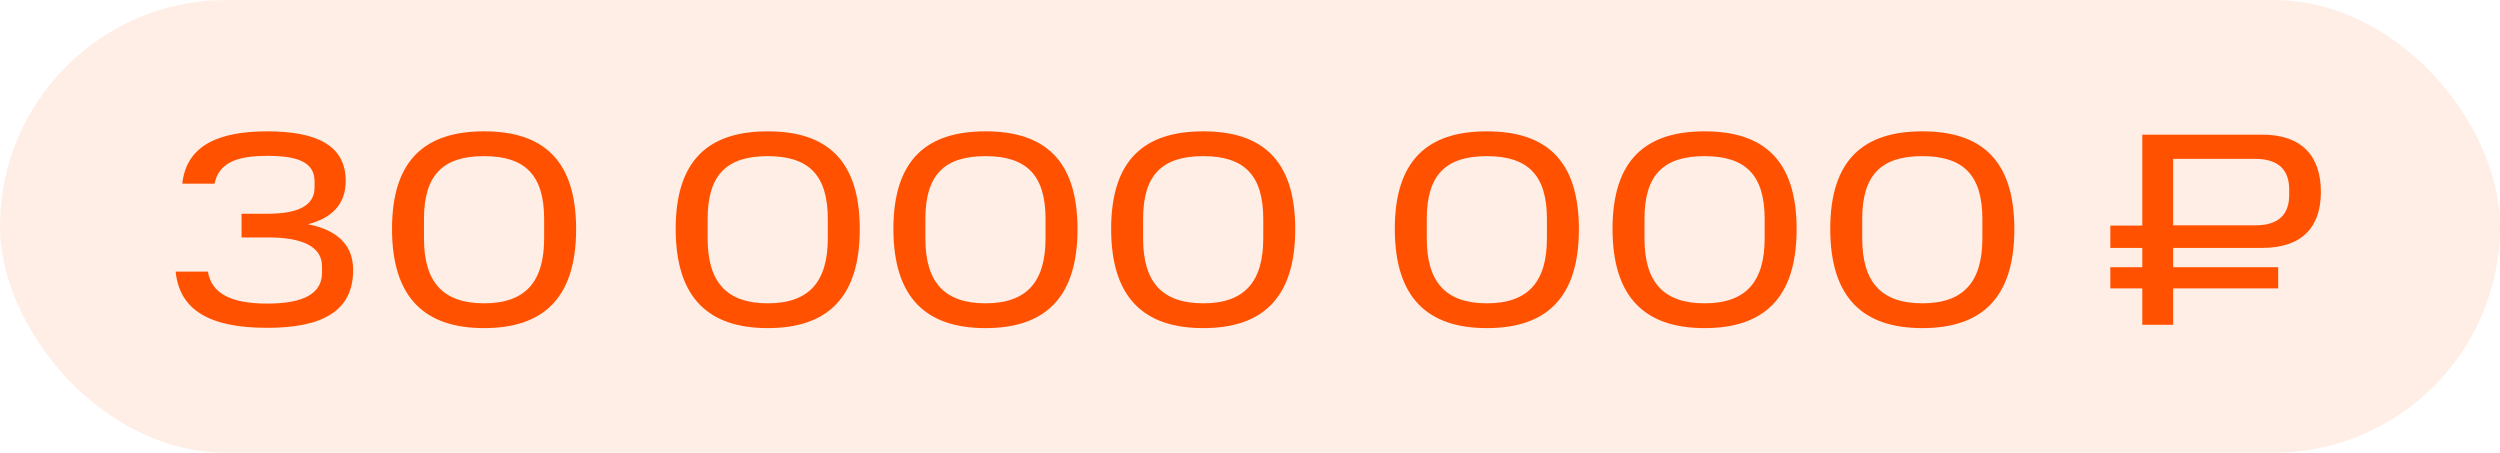 <svg xmlns="http://www.w3.org/2000/svg" width="254" height="46" viewBox="0 0 254 46" fill="none"><rect width="254" height="46" rx="23" fill="#FF5100" fill-opacity="0.1"></rect><path d="M17.848 27.596H21.124C21.488 29.78 23.392 30.844 27.144 30.844C31.036 30.844 32.716 29.724 32.716 27.708V27.064C32.716 24.992 30.616 24.124 27.256 24.124H24.54V21.716H27.2C30.252 21.716 31.96 20.904 31.96 19.056V18.44C31.96 16.48 30.28 15.836 27.144 15.836C24.036 15.836 22.244 16.536 21.796 18.664H18.52C18.94 14.8 22.16 13.344 27.144 13.344C32.128 13.344 35.124 14.744 35.124 18.384C35.124 20.736 33.724 22.164 31.288 22.78C34.116 23.34 35.88 24.768 35.88 27.428C35.88 31.6 32.772 33.308 27.144 33.308C21.264 33.308 18.24 31.488 17.848 27.596ZM55.285 24.208V22.248C55.285 17.796 53.353 15.864 49.181 15.864C44.981 15.864 43.077 17.796 43.077 22.248V24.236C43.077 28.632 44.981 30.816 49.181 30.816C53.381 30.816 55.285 28.632 55.285 24.208ZM39.829 23.256C39.829 16.2 43.245 13.344 49.181 13.344C55.117 13.344 58.533 16.2 58.533 23.284C58.533 30.368 55.117 33.336 49.181 33.336C43.245 33.336 39.829 30.34 39.829 23.256ZM84.105 24.208V22.248C84.105 17.796 82.173 15.864 78.001 15.864C73.801 15.864 71.897 17.796 71.897 22.248V24.236C71.897 28.632 73.801 30.816 78.001 30.816C82.201 30.816 84.105 28.632 84.105 24.208ZM68.649 23.256C68.649 16.2 72.065 13.344 78.001 13.344C83.937 13.344 87.353 16.2 87.353 23.284C87.353 30.368 83.937 33.336 78.001 33.336C72.065 33.336 68.649 30.34 68.649 23.256ZM106.227 24.208V22.248C106.227 17.796 104.295 15.864 100.123 15.864C95.922 15.864 94.019 17.796 94.019 22.248V24.236C94.019 28.632 95.922 30.816 100.123 30.816C104.323 30.816 106.227 28.632 106.227 24.208ZM90.77 23.256C90.77 16.2 94.186 13.344 100.123 13.344C106.059 13.344 109.475 16.2 109.475 23.284C109.475 30.368 106.059 33.336 100.123 33.336C94.186 33.336 90.77 30.34 90.77 23.256ZM128.348 24.208V22.248C128.348 17.796 126.416 15.864 122.244 15.864C118.044 15.864 116.14 17.796 116.14 22.248V24.236C116.14 28.632 118.044 30.816 122.244 30.816C126.444 30.816 128.348 28.632 128.348 24.208ZM112.892 23.256C112.892 16.2 116.308 13.344 122.244 13.344C128.18 13.344 131.596 16.2 131.596 23.284C131.596 30.368 128.18 33.336 122.244 33.336C116.308 33.336 112.892 30.34 112.892 23.256ZM157.168 24.208V22.248C157.168 17.796 155.236 15.864 151.064 15.864C146.864 15.864 144.96 17.796 144.96 22.248V24.236C144.96 28.632 146.864 30.816 151.064 30.816C155.264 30.816 157.168 28.632 157.168 24.208ZM141.712 23.256C141.712 16.2 145.128 13.344 151.064 13.344C157 13.344 160.416 16.2 160.416 23.284C160.416 30.368 157 33.336 151.064 33.336C145.128 33.336 141.712 30.34 141.712 23.256ZM179.289 24.208V22.248C179.289 17.796 177.357 15.864 173.185 15.864C168.985 15.864 167.081 17.796 167.081 22.248V24.236C167.081 28.632 168.985 30.816 173.185 30.816C177.385 30.816 179.289 28.632 179.289 24.208ZM163.833 23.256C163.833 16.2 167.249 13.344 173.185 13.344C179.121 13.344 182.537 16.2 182.537 23.284C182.537 30.368 179.121 33.336 173.185 33.336C167.249 33.336 163.833 30.34 163.833 23.256ZM201.41 24.208V22.248C201.41 17.796 199.478 15.864 195.306 15.864C191.106 15.864 189.202 17.796 189.202 22.248V24.236C189.202 28.632 191.106 30.816 195.306 30.816C199.506 30.816 201.41 28.632 201.41 24.208ZM185.954 23.256C185.954 16.2 189.37 13.344 195.306 13.344C201.242 13.344 204.658 16.2 204.658 23.284C204.658 30.368 201.242 33.336 195.306 33.336C189.37 33.336 185.954 30.34 185.954 23.256ZM217.658 13.68H229.838C233.898 13.68 235.802 15.892 235.802 19.504C235.802 23.06 233.898 25.188 229.838 25.188H220.794V27.148H231.462V29.304H220.794V33H217.658V29.304H214.41V27.148H217.658V25.188H214.41V22.92H217.658V13.68ZM232.582 19.812V19.252C232.582 17.32 231.546 16.144 229.166 16.144H220.794V22.892H229.166C231.574 22.892 232.582 21.716 232.582 19.812Z" fill="#FF5100"></path></svg>